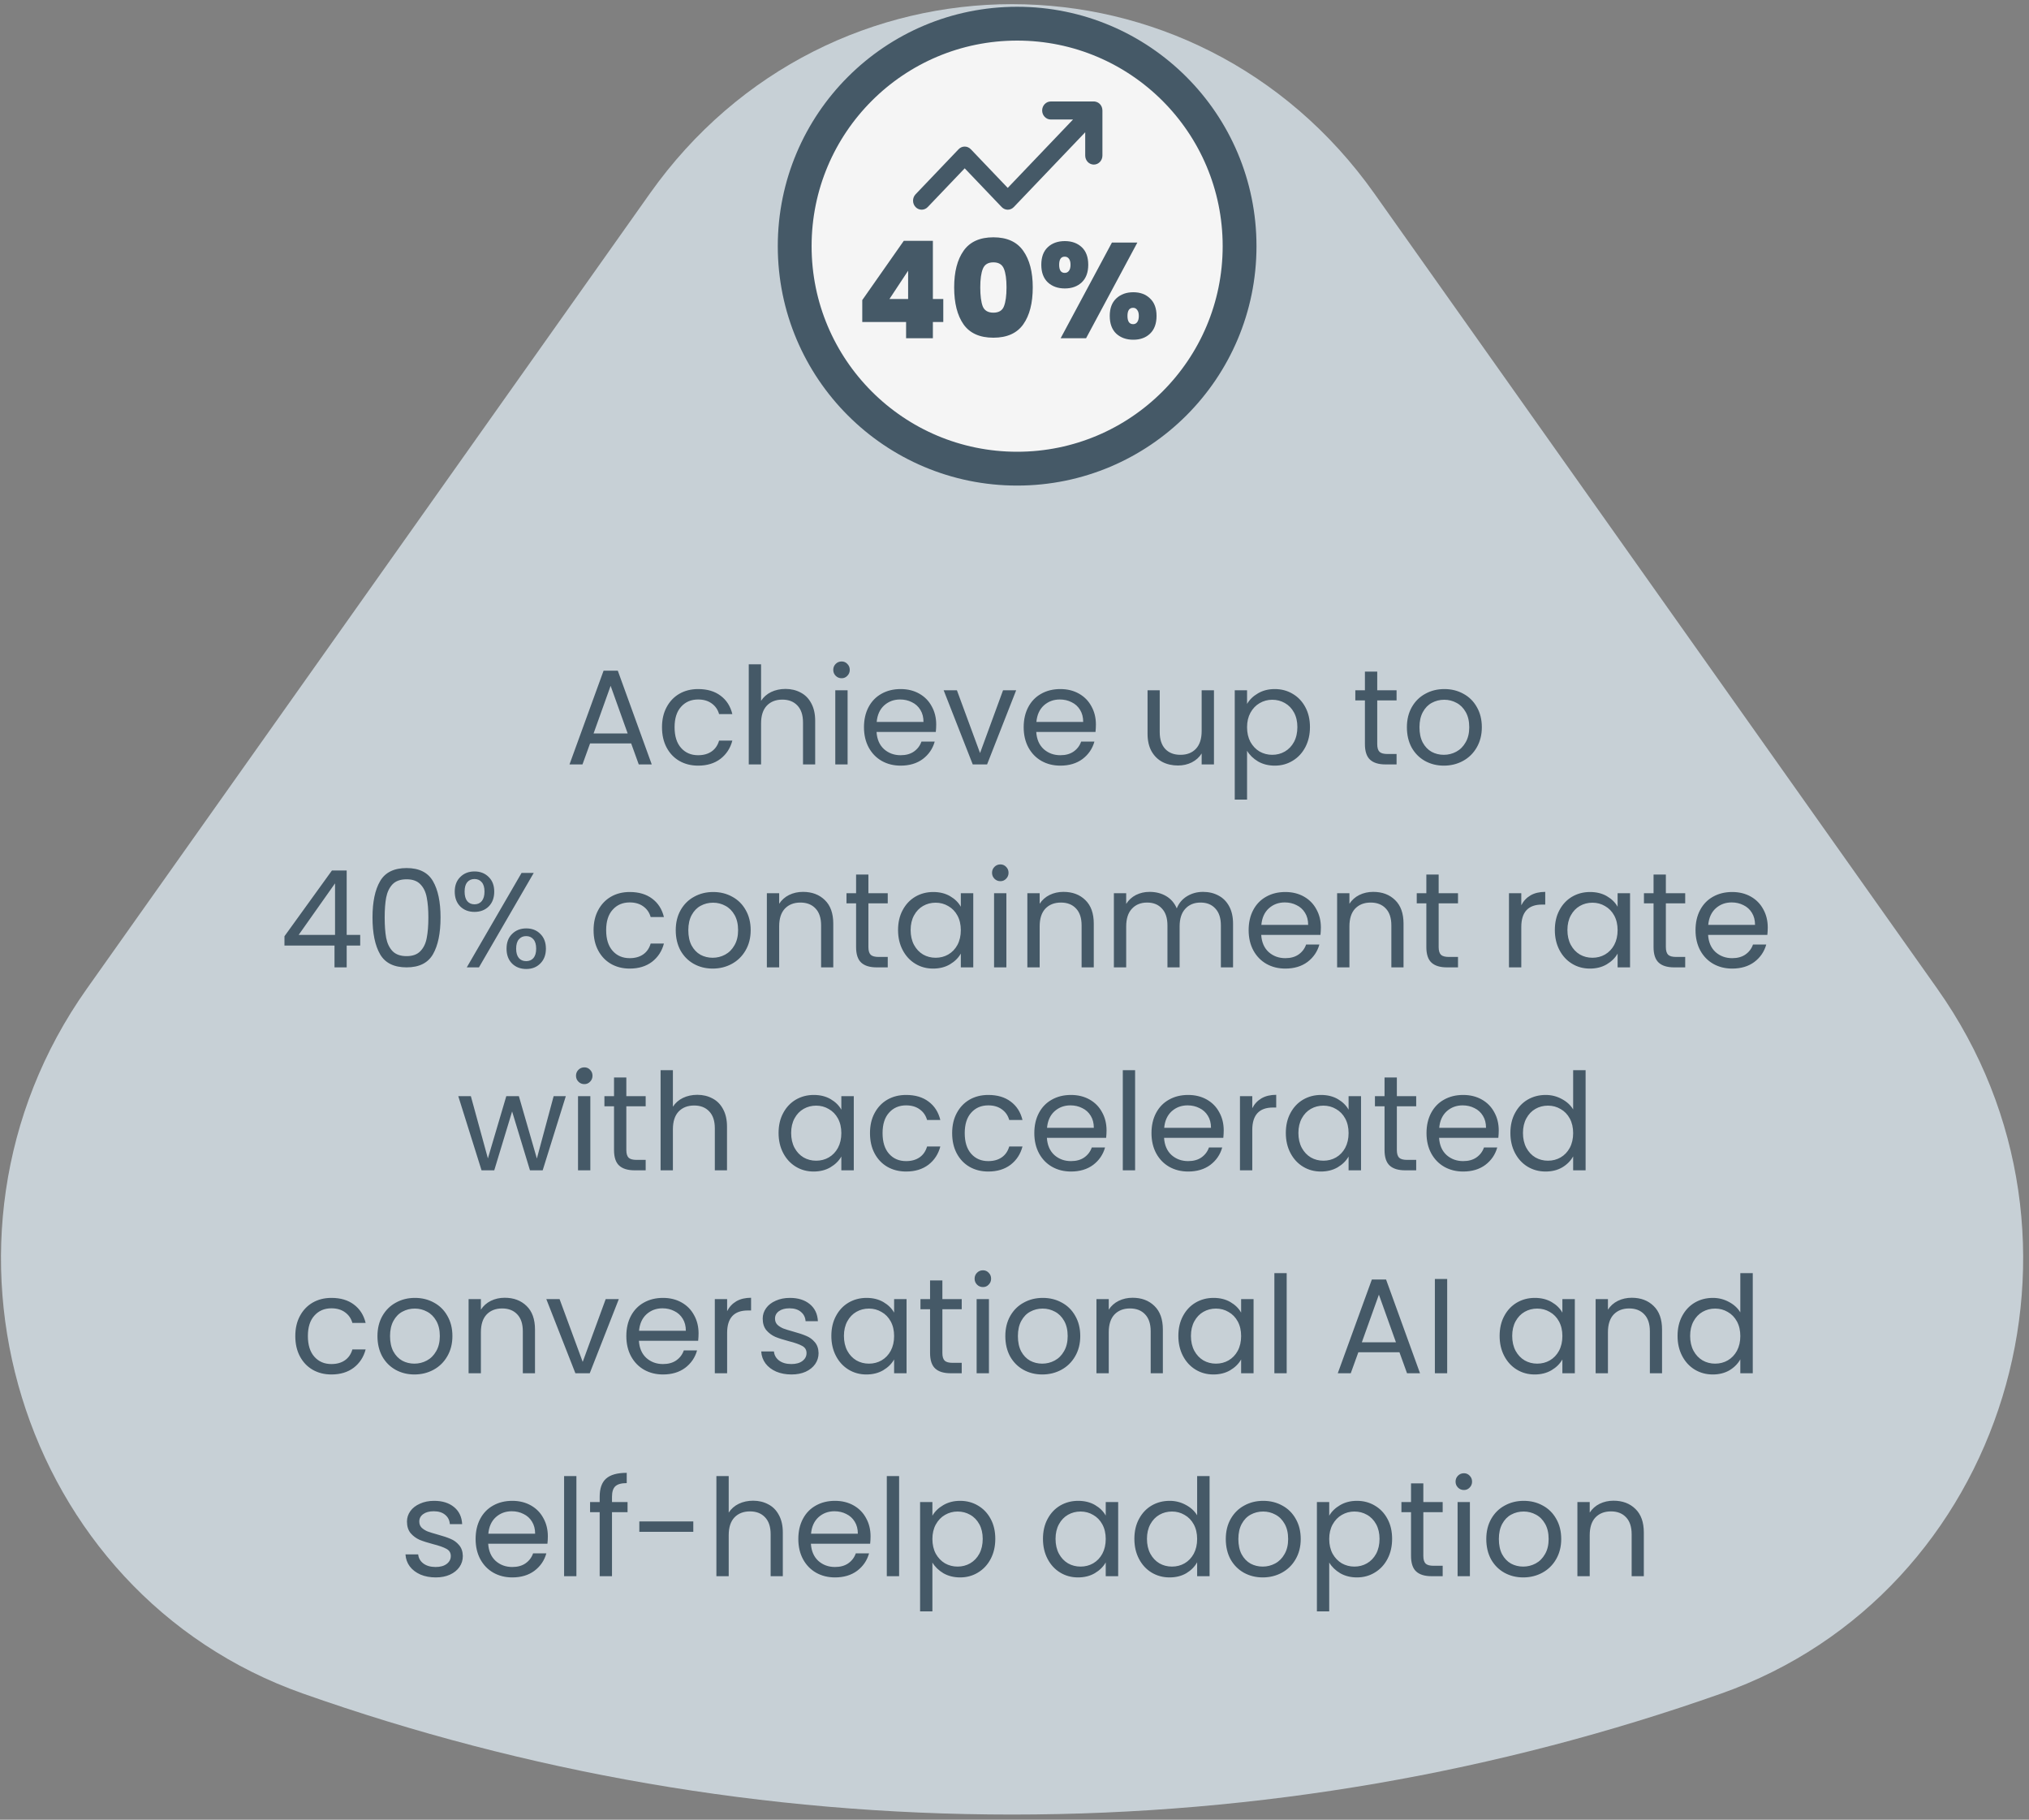<svg width="300" height="269" viewBox="0 0 300 269" fill="none" xmlns="http://www.w3.org/2000/svg">
<rect x="0" y="0" width="300" height="269" fill="#808080" stroke="none"/>
<path d="M286.456 146.183C312.603 183.112 296.553 235.512 254.489 250.35C221.619 261.945 186.341 268.235 149.638 268.235C112.934 268.235 77.668 261.945 44.799 250.35C2.729 235.512 -13.321 183.106 12.825 146.177L96.077 28.623C122.52 -8.72 176.774 -8.72 203.217 28.623L286.456 146.177V146.183Z" fill="#C7D0D6"/>
<path d="M93.324 109.9H87.244L86.124 113H84.204L89.244 99.14H91.344L96.364 113H94.444L93.324 109.9ZM92.804 108.42L90.284 101.38L87.764 108.42H92.804ZM97.881 107.5C97.881 106.367 98.108 105.38 98.561 104.54C99.014 103.687 99.641 103.027 100.441 102.56C101.254 102.093 102.181 101.86 103.221 101.86C104.567 101.86 105.674 102.187 106.541 102.84C107.421 103.493 108.001 104.4 108.281 105.56H106.321C106.134 104.893 105.767 104.367 105.221 103.98C104.687 103.593 104.021 103.4 103.221 103.4C102.181 103.4 101.341 103.76 100.701 104.48C100.061 105.187 99.741 106.193 99.741 107.5C99.741 108.82 100.061 109.84 100.701 110.56C101.341 111.28 102.181 111.64 103.221 111.64C104.021 111.64 104.687 111.453 105.221 111.08C105.754 110.707 106.121 110.173 106.321 109.48H108.281C107.987 110.6 107.401 111.5 106.521 112.18C105.641 112.847 104.541 113.18 103.221 113.18C102.181 113.18 101.254 112.947 100.441 112.48C99.641 112.013 99.014 111.353 98.561 110.5C98.108 109.647 97.881 108.647 97.881 107.5ZM116.149 101.84C116.976 101.84 117.723 102.02 118.389 102.38C119.056 102.727 119.576 103.253 119.949 103.96C120.336 104.667 120.529 105.527 120.529 106.54V113H118.729V106.8C118.729 105.707 118.456 104.873 117.909 104.3C117.363 103.713 116.616 103.42 115.669 103.42C114.709 103.42 113.943 103.72 113.369 104.32C112.809 104.92 112.529 105.793 112.529 106.94V113H110.709V98.2H112.529V103.6C112.889 103.04 113.383 102.607 114.009 102.3C114.649 101.993 115.363 101.84 116.149 101.84ZM124.442 100.26C124.096 100.26 123.802 100.14 123.562 99.9C123.322 99.66 123.202 99.367 123.202 99.02C123.202 98.673 123.322 98.38 123.562 98.14C123.802 97.9 124.096 97.78 124.442 97.78C124.776 97.78 125.056 97.9 125.282 98.14C125.522 98.38 125.642 98.673 125.642 99.02C125.642 99.367 125.522 99.66 125.282 99.9C125.056 100.14 124.776 100.26 124.442 100.26ZM125.322 102.04V113H123.502V102.04H125.322ZM138.424 107.1C138.424 107.447 138.404 107.813 138.364 108.2H129.604C129.671 109.28 130.037 110.127 130.704 110.74C131.384 111.34 132.204 111.64 133.164 111.64C133.951 111.64 134.604 111.46 135.124 111.1C135.657 110.727 136.031 110.233 136.244 109.62H138.204C137.911 110.673 137.324 111.533 136.444 112.2C135.564 112.853 134.471 113.18 133.164 113.18C132.124 113.18 131.191 112.947 130.364 112.48C129.551 112.013 128.911 111.353 128.444 110.5C127.977 109.633 127.744 108.633 127.744 107.5C127.744 106.367 127.971 105.373 128.424 104.52C128.877 103.667 129.511 103.013 130.324 102.56C131.151 102.093 132.097 101.86 133.164 101.86C134.204 101.86 135.124 102.087 135.924 102.54C136.724 102.993 137.337 103.62 137.764 104.42C138.204 105.207 138.424 106.1 138.424 107.1ZM136.544 106.72C136.544 106.027 136.391 105.433 136.084 104.94C135.777 104.433 135.357 104.053 134.824 103.8C134.304 103.533 133.724 103.4 133.084 103.4C132.164 103.4 131.377 103.693 130.724 104.28C130.084 104.867 129.717 105.68 129.624 106.72H136.544ZM144.906 111.32L148.306 102.04H150.246L145.946 113H143.826L139.526 102.04H141.486L144.906 111.32ZM162.037 107.1C162.037 107.447 162.017 107.813 161.977 108.2H153.217C153.284 109.28 153.651 110.127 154.317 110.74C154.997 111.34 155.817 111.64 156.777 111.64C157.564 111.64 158.217 111.46 158.737 111.1C159.271 110.727 159.644 110.233 159.857 109.62H161.817C161.524 110.673 160.937 111.533 160.057 112.2C159.177 112.853 158.084 113.18 156.777 113.18C155.737 113.18 154.804 112.947 153.977 112.48C153.164 112.013 152.524 111.353 152.057 110.5C151.591 109.633 151.357 108.633 151.357 107.5C151.357 106.367 151.584 105.373 152.037 104.52C152.491 103.667 153.124 103.013 153.937 102.56C154.764 102.093 155.711 101.86 156.777 101.86C157.817 101.86 158.737 102.087 159.537 102.54C160.337 102.993 160.951 103.62 161.377 104.42C161.817 105.207 162.037 106.1 162.037 107.1ZM160.157 106.72C160.157 106.027 160.004 105.433 159.697 104.94C159.391 104.433 158.971 104.053 158.437 103.8C157.917 103.533 157.337 103.4 156.697 103.4C155.777 103.4 154.991 103.693 154.337 104.28C153.697 104.867 153.331 105.68 153.237 106.72H160.157ZM179.492 102.04V113H177.672V111.38C177.325 111.94 176.838 112.38 176.212 112.7C175.598 113.007 174.918 113.16 174.172 113.16C173.318 113.16 172.552 112.987 171.872 112.64C171.192 112.28 170.652 111.747 170.252 111.04C169.865 110.333 169.672 109.473 169.672 108.46V102.04H171.472V108.22C171.472 109.3 171.745 110.133 172.292 110.72C172.838 111.293 173.585 111.58 174.532 111.58C175.505 111.58 176.272 111.28 176.832 110.68C177.392 110.08 177.672 109.207 177.672 108.06V102.04H179.492ZM184.385 104.06C184.745 103.433 185.278 102.913 185.985 102.5C186.705 102.073 187.538 101.86 188.485 101.86C189.458 101.86 190.338 102.093 191.125 102.56C191.925 103.027 192.551 103.687 193.005 104.54C193.458 105.38 193.685 106.36 193.685 107.48C193.685 108.587 193.458 109.573 193.005 110.44C192.551 111.307 191.925 111.98 191.125 112.46C190.338 112.94 189.458 113.18 188.485 113.18C187.551 113.18 186.725 112.973 186.005 112.56C185.298 112.133 184.758 111.607 184.385 110.98V118.2H182.565V102.04H184.385V104.06ZM191.825 107.48C191.825 106.653 191.658 105.933 191.325 105.32C190.991 104.707 190.538 104.24 189.965 103.92C189.405 103.6 188.785 103.44 188.105 103.44C187.438 103.44 186.818 103.607 186.245 103.94C185.685 104.26 185.231 104.733 184.885 105.36C184.551 105.973 184.385 106.687 184.385 107.5C184.385 108.327 184.551 109.053 184.885 109.68C185.231 110.293 185.685 110.767 186.245 111.1C186.818 111.42 187.438 111.58 188.105 111.58C188.785 111.58 189.405 111.42 189.965 111.1C190.538 110.767 190.991 110.293 191.325 109.68C191.658 109.053 191.825 108.32 191.825 107.48ZM203.632 103.54V110C203.632 110.533 203.746 110.913 203.972 111.14C204.199 111.353 204.592 111.46 205.152 111.46H206.492V113H204.852C203.839 113 203.079 112.767 202.572 112.3C202.066 111.833 201.812 111.067 201.812 110V103.54H200.392V102.04H201.812V99.28H203.632V102.04H206.492V103.54H203.632ZM213.478 113.18C212.451 113.18 211.518 112.947 210.678 112.48C209.851 112.013 209.198 111.353 208.718 110.5C208.251 109.633 208.018 108.633 208.018 107.5C208.018 106.38 208.258 105.393 208.738 104.54C209.231 103.673 209.898 103.013 210.738 102.56C211.578 102.093 212.518 101.86 213.558 101.86C214.598 101.86 215.538 102.093 216.378 102.56C217.218 103.013 217.878 103.667 218.358 104.52C218.851 105.373 219.098 106.367 219.098 107.5C219.098 108.633 218.844 109.633 218.338 110.5C217.844 111.353 217.171 112.013 216.318 112.48C215.464 112.947 214.518 113.18 213.478 113.18ZM213.478 111.58C214.131 111.58 214.744 111.427 215.318 111.12C215.891 110.813 216.351 110.353 216.698 109.74C217.058 109.127 217.238 108.38 217.238 107.5C217.238 106.62 217.064 105.873 216.718 105.26C216.371 104.647 215.918 104.193 215.358 103.9C214.798 103.593 214.191 103.44 213.538 103.44C212.871 103.44 212.258 103.593 211.698 103.9C211.151 104.193 210.711 104.647 210.378 105.26C210.044 105.873 209.878 106.62 209.878 107.5C209.878 108.393 210.038 109.147 210.358 109.76C210.691 110.373 211.131 110.833 211.678 111.14C212.224 111.433 212.824 111.58 213.478 111.58ZM42.059 139.78V138.4L49.079 128.68H51.259V138.2H53.259V139.78H51.259V143H49.459V139.78H42.059ZM49.539 130.58L44.159 138.2H49.539V130.58ZM55.077 135.62C55.077 133.327 55.451 131.54 56.197 130.26C56.944 128.967 58.251 128.32 60.117 128.32C61.971 128.32 63.271 128.967 64.017 130.26C64.764 131.54 65.137 133.327 65.137 135.62C65.137 137.953 64.764 139.767 64.017 141.06C63.271 142.353 61.971 143 60.117 143C58.251 143 56.944 142.353 56.197 141.06C55.451 139.767 55.077 137.953 55.077 135.62ZM63.337 135.62C63.337 134.46 63.257 133.48 63.097 132.68C62.951 131.867 62.637 131.213 62.157 130.72C61.691 130.227 61.011 129.98 60.117 129.98C59.211 129.98 58.517 130.227 58.037 130.72C57.571 131.213 57.257 131.867 57.097 132.68C56.951 133.48 56.877 134.46 56.877 135.62C56.877 136.82 56.951 137.827 57.097 138.64C57.257 139.453 57.571 140.107 58.037 140.6C58.517 141.093 59.211 141.34 60.117 141.34C61.011 141.34 61.691 141.093 62.157 140.6C62.637 140.107 62.951 139.453 63.097 138.64C63.257 137.827 63.337 136.82 63.337 135.62ZM67.236 131.8C67.236 130.893 67.509 130.173 68.056 129.64C68.603 129.093 69.302 128.82 70.156 128.82C71.009 128.82 71.709 129.093 72.256 129.64C72.802 130.173 73.076 130.893 73.076 131.8C73.076 132.72 72.802 133.453 72.256 134C71.709 134.533 71.009 134.8 70.156 134.8C69.302 134.8 68.603 134.533 68.056 134C67.509 133.453 67.236 132.72 67.236 131.8ZM78.916 129.04L70.816 143H69.016L77.116 129.04H78.916ZM70.156 129.94C69.703 129.94 69.343 130.1 69.076 130.42C68.823 130.727 68.696 131.187 68.696 131.8C68.696 132.413 68.823 132.88 69.076 133.2C69.343 133.52 69.703 133.68 70.156 133.68C70.609 133.68 70.969 133.52 71.236 133.2C71.502 132.867 71.636 132.4 71.636 131.8C71.636 131.187 71.502 130.727 71.236 130.42C70.969 130.1 70.609 129.94 70.156 129.94ZM74.896 140.24C74.896 139.32 75.169 138.593 75.716 138.06C76.263 137.513 76.963 137.24 77.816 137.24C78.669 137.24 79.362 137.513 79.896 138.06C80.442 138.593 80.716 139.32 80.716 140.24C80.716 141.147 80.442 141.873 79.896 142.42C79.362 142.967 78.669 143.24 77.816 143.24C76.963 143.24 76.263 142.973 75.716 142.44C75.169 141.893 74.896 141.16 74.896 140.24ZM77.796 138.38C77.343 138.38 76.983 138.54 76.716 138.86C76.449 139.167 76.316 139.627 76.316 140.24C76.316 140.84 76.449 141.3 76.716 141.62C76.983 141.927 77.343 142.08 77.796 142.08C78.249 142.08 78.609 141.927 78.876 141.62C79.142 141.3 79.276 140.84 79.276 140.24C79.276 139.627 79.142 139.167 78.876 138.86C78.609 138.54 78.249 138.38 77.796 138.38ZM87.764 137.5C87.764 136.367 87.99 135.38 88.444 134.54C88.897 133.687 89.524 133.027 90.324 132.56C91.137 132.093 92.064 131.86 93.104 131.86C94.45 131.86 95.557 132.187 96.424 132.84C97.304 133.493 97.884 134.4 98.164 135.56H96.204C96.017 134.893 95.65 134.367 95.104 133.98C94.57 133.593 93.904 133.4 93.104 133.4C92.064 133.4 91.224 133.76 90.584 134.48C89.944 135.187 89.624 136.193 89.624 137.5C89.624 138.82 89.944 139.84 90.584 140.56C91.224 141.28 92.064 141.64 93.104 141.64C93.904 141.64 94.57 141.453 95.104 141.08C95.637 140.707 96.004 140.173 96.204 139.48H98.164C97.87 140.6 97.284 141.5 96.404 142.18C95.524 142.847 94.424 143.18 93.104 143.18C92.064 143.18 91.137 142.947 90.324 142.48C89.524 142.013 88.897 141.353 88.444 140.5C87.99 139.647 87.764 138.647 87.764 137.5ZM105.372 143.18C104.345 143.18 103.412 142.947 102.572 142.48C101.745 142.013 101.092 141.353 100.612 140.5C100.145 139.633 99.912 138.633 99.912 137.5C99.912 136.38 100.152 135.393 100.632 134.54C101.125 133.673 101.792 133.013 102.632 132.56C103.472 132.093 104.412 131.86 105.452 131.86C106.492 131.86 107.432 132.093 108.272 132.56C109.112 133.013 109.772 133.667 110.252 134.52C110.745 135.373 110.992 136.367 110.992 137.5C110.992 138.633 110.739 139.633 110.232 140.5C109.739 141.353 109.065 142.013 108.212 142.48C107.359 142.947 106.412 143.18 105.372 143.18ZM105.372 141.58C106.025 141.58 106.639 141.427 107.212 141.12C107.785 140.813 108.245 140.353 108.592 139.74C108.952 139.127 109.132 138.38 109.132 137.5C109.132 136.62 108.959 135.873 108.612 135.26C108.265 134.647 107.812 134.193 107.252 133.9C106.692 133.593 106.085 133.44 105.432 133.44C104.765 133.44 104.152 133.593 103.592 133.9C103.045 134.193 102.605 134.647 102.272 135.26C101.939 135.873 101.772 136.62 101.772 137.5C101.772 138.393 101.932 139.147 102.252 139.76C102.585 140.373 103.025 140.833 103.572 141.14C104.119 141.433 104.719 141.58 105.372 141.58ZM118.725 131.84C120.058 131.84 121.138 132.247 121.965 133.06C122.792 133.86 123.205 135.02 123.205 136.54V143H121.405V136.8C121.405 135.707 121.132 134.873 120.585 134.3C120.038 133.713 119.292 133.42 118.345 133.42C117.385 133.42 116.618 133.72 116.045 134.32C115.485 134.92 115.205 135.793 115.205 136.94V143H113.385V132.04H115.205V133.6C115.565 133.04 116.052 132.607 116.665 132.3C117.292 131.993 117.978 131.84 118.725 131.84ZM128.398 133.54V140C128.398 140.533 128.511 140.913 128.738 141.14C128.965 141.353 129.358 141.46 129.918 141.46H131.258V143H129.618C128.605 143 127.845 142.767 127.338 142.3C126.831 141.833 126.578 141.067 126.578 140V133.54H125.158V132.04H126.578V129.28H128.398V132.04H131.258V133.54H128.398ZM132.783 137.48C132.783 136.36 133.01 135.38 133.463 134.54C133.917 133.687 134.537 133.027 135.323 132.56C136.123 132.093 137.01 131.86 137.983 131.86C138.943 131.86 139.777 132.067 140.483 132.48C141.19 132.893 141.717 133.413 142.063 134.04V132.04H143.903V143H142.063V140.96C141.703 141.6 141.163 142.133 140.443 142.56C139.737 142.973 138.91 143.18 137.963 143.18C136.99 143.18 136.11 142.94 135.323 142.46C134.537 141.98 133.917 141.307 133.463 140.44C133.01 139.573 132.783 138.587 132.783 137.48ZM142.063 137.5C142.063 136.673 141.897 135.953 141.563 135.34C141.23 134.727 140.777 134.26 140.203 133.94C139.643 133.607 139.023 133.44 138.343 133.44C137.663 133.44 137.043 133.6 136.483 133.92C135.923 134.24 135.477 134.707 135.143 135.32C134.81 135.933 134.643 136.653 134.643 137.48C134.643 138.32 134.81 139.053 135.143 139.68C135.477 140.293 135.923 140.767 136.483 141.1C137.043 141.42 137.663 141.58 138.343 141.58C139.023 141.58 139.643 141.42 140.203 141.1C140.777 140.767 141.23 140.293 141.563 139.68C141.897 139.053 142.063 138.327 142.063 137.5ZM147.919 130.26C147.572 130.26 147.279 130.14 147.039 129.9C146.799 129.66 146.679 129.367 146.679 129.02C146.679 128.673 146.799 128.38 147.039 128.14C147.279 127.9 147.572 127.78 147.919 127.78C148.252 127.78 148.532 127.9 148.759 128.14C148.999 128.38 149.119 128.673 149.119 129.02C149.119 129.367 148.999 129.66 148.759 129.9C148.532 130.14 148.252 130.26 147.919 130.26ZM148.799 132.04V143H146.979V132.04H148.799ZM157.241 131.84C158.574 131.84 159.654 132.247 160.481 133.06C161.307 133.86 161.721 135.02 161.721 136.54V143H159.921V136.8C159.921 135.707 159.647 134.873 159.101 134.3C158.554 133.713 157.807 133.42 156.861 133.42C155.901 133.42 155.134 133.72 154.561 134.32C154.001 134.92 153.721 135.793 153.721 136.94V143H151.901V132.04H153.721V133.6C154.081 133.04 154.567 132.607 155.181 132.3C155.807 131.993 156.494 131.84 157.241 131.84ZM177.874 131.84C178.727 131.84 179.487 132.02 180.154 132.38C180.82 132.727 181.347 133.253 181.734 133.96C182.12 134.667 182.314 135.527 182.314 136.54V143H180.514V136.8C180.514 135.707 180.24 134.873 179.694 134.3C179.16 133.713 178.434 133.42 177.514 133.42C176.567 133.42 175.814 133.727 175.254 134.34C174.694 134.94 174.414 135.813 174.414 136.96V143H172.614V136.8C172.614 135.707 172.34 134.873 171.794 134.3C171.26 133.713 170.534 133.42 169.614 133.42C168.667 133.42 167.914 133.727 167.354 134.34C166.794 134.94 166.514 135.813 166.514 136.96V143H164.694V132.04H166.514V133.62C166.874 133.047 167.354 132.607 167.954 132.3C168.567 131.993 169.24 131.84 169.974 131.84C170.894 131.84 171.707 132.047 172.414 132.46C173.12 132.873 173.647 133.48 173.994 134.28C174.3 133.507 174.807 132.907 175.514 132.48C176.22 132.053 177.007 131.84 177.874 131.84ZM195.299 137.1C195.299 137.447 195.279 137.813 195.239 138.2H186.479C186.546 139.28 186.912 140.127 187.579 140.74C188.259 141.34 189.079 141.64 190.039 141.64C190.826 141.64 191.479 141.46 191.999 141.1C192.532 140.727 192.906 140.233 193.119 139.62H195.079C194.786 140.673 194.199 141.533 193.319 142.2C192.439 142.853 191.346 143.18 190.039 143.18C188.999 143.18 188.066 142.947 187.239 142.48C186.426 142.013 185.786 141.353 185.319 140.5C184.852 139.633 184.619 138.633 184.619 137.5C184.619 136.367 184.846 135.373 185.299 134.52C185.752 133.667 186.386 133.013 187.199 132.56C188.026 132.093 188.972 131.86 190.039 131.86C191.079 131.86 191.999 132.087 192.799 132.54C193.599 132.993 194.212 133.62 194.639 134.42C195.079 135.207 195.299 136.1 195.299 137.1ZM193.419 136.72C193.419 136.027 193.266 135.433 192.959 134.94C192.652 134.433 192.232 134.053 191.699 133.8C191.179 133.533 190.599 133.4 189.959 133.4C189.039 133.4 188.252 133.693 187.599 134.28C186.959 134.867 186.592 135.68 186.499 136.72H193.419ZM203.041 131.84C204.375 131.84 205.455 132.247 206.281 133.06C207.108 133.86 207.521 135.02 207.521 136.54V143H205.721V136.8C205.721 135.707 205.448 134.873 204.901 134.3C204.355 133.713 203.608 133.42 202.661 133.42C201.701 133.42 200.935 133.72 200.361 134.32C199.801 134.92 199.521 135.793 199.521 136.94V143H197.701V132.04H199.521V133.6C199.881 133.04 200.368 132.607 200.981 132.3C201.608 131.993 202.295 131.84 203.041 131.84ZM212.714 133.54V140C212.714 140.533 212.828 140.913 213.054 141.14C213.281 141.353 213.674 141.46 214.234 141.46H215.574V143H213.934C212.921 143 212.161 142.767 211.654 142.3C211.148 141.833 210.894 141.067 210.894 140V133.54H209.474V132.04H210.894V129.28H212.714V132.04H215.574V133.54H212.714ZM224.932 133.82C225.252 133.193 225.705 132.707 226.292 132.36C226.892 132.013 227.618 131.84 228.472 131.84V133.72H227.992C225.952 133.72 224.932 134.827 224.932 137.04V143H223.112V132.04H224.932V133.82ZM229.893 137.48C229.893 136.36 230.119 135.38 230.573 134.54C231.026 133.687 231.646 133.027 232.433 132.56C233.233 132.093 234.119 131.86 235.093 131.86C236.053 131.86 236.886 132.067 237.593 132.48C238.299 132.893 238.826 133.413 239.173 134.04V132.04H241.013V143H239.173V140.96C238.813 141.6 238.273 142.133 237.553 142.56C236.846 142.973 236.019 143.18 235.073 143.18C234.099 143.18 233.219 142.94 232.433 142.46C231.646 141.98 231.026 141.307 230.573 140.44C230.119 139.573 229.893 138.587 229.893 137.48ZM239.173 137.5C239.173 136.673 239.006 135.953 238.673 135.34C238.339 134.727 237.886 134.26 237.313 133.94C236.753 133.607 236.133 133.44 235.453 133.44C234.773 133.44 234.153 133.6 233.593 133.92C233.033 134.24 232.586 134.707 232.253 135.32C231.919 135.933 231.753 136.653 231.753 137.48C231.753 138.32 231.919 139.053 232.253 139.68C232.586 140.293 233.033 140.767 233.593 141.1C234.153 141.42 234.773 141.58 235.453 141.58C236.133 141.58 236.753 141.42 237.313 141.1C237.886 140.767 238.339 140.293 238.673 139.68C239.006 139.053 239.173 138.327 239.173 137.5ZM246.308 133.54V140C246.308 140.533 246.422 140.913 246.648 141.14C246.875 141.353 247.268 141.46 247.828 141.46H249.168V143H247.528C246.515 143 245.755 142.767 245.248 142.3C244.742 141.833 244.488 141.067 244.488 140V133.54H243.068V132.04H244.488V129.28H246.308V132.04H249.168V133.54H246.308ZM261.373 137.1C261.373 137.447 261.353 137.813 261.313 138.2H252.553C252.62 139.28 252.987 140.127 253.653 140.74C254.333 141.34 255.153 141.64 256.113 141.64C256.9 141.64 257.553 141.46 258.073 141.1C258.607 140.727 258.98 140.233 259.193 139.62H261.153C260.86 140.673 260.273 141.533 259.393 142.2C258.513 142.853 257.42 143.18 256.113 143.18C255.073 143.18 254.14 142.947 253.313 142.48C252.5 142.013 251.86 141.353 251.393 140.5C250.927 139.633 250.693 138.633 250.693 137.5C250.693 136.367 250.92 135.373 251.373 134.52C251.827 133.667 252.46 133.013 253.273 132.56C254.1 132.093 255.047 131.86 256.113 131.86C257.153 131.86 258.073 132.087 258.873 132.54C259.673 132.993 260.287 133.62 260.713 134.42C261.153 135.207 261.373 136.1 261.373 137.1ZM259.493 136.72C259.493 136.027 259.34 135.433 259.033 134.94C258.727 134.433 258.307 134.053 257.773 133.8C257.253 133.533 256.673 133.4 256.033 133.4C255.113 133.4 254.327 133.693 253.673 134.28C253.033 134.867 252.667 135.68 252.573 136.72H259.493ZM83.659 162.04L80.239 173H78.359L75.719 164.3L73.079 173H71.199L67.759 162.04H69.619L72.139 171.24L74.859 162.04H76.719L79.379 171.26L81.859 162.04H83.659ZM86.405 160.26C86.058 160.26 85.765 160.14 85.525 159.9C85.285 159.66 85.165 159.367 85.165 159.02C85.165 158.673 85.285 158.38 85.525 158.14C85.765 157.9 86.058 157.78 86.405 157.78C86.739 157.78 87.019 157.9 87.245 158.14C87.485 158.38 87.605 158.673 87.605 159.02C87.605 159.367 87.485 159.66 87.245 159.9C87.019 160.14 86.739 160.26 86.405 160.26ZM87.285 162.04V173H85.465V162.04H87.285ZM92.607 163.54V170C92.607 170.533 92.72 170.913 92.947 171.14C93.174 171.353 93.567 171.46 94.127 171.46H95.467V173H93.827C92.814 173 92.054 172.767 91.547 172.3C91.04 171.833 90.787 171.067 90.787 170V163.54H89.367V162.04H90.787V159.28H92.607V162.04H95.467V163.54H92.607ZM103.112 161.84C103.939 161.84 104.685 162.02 105.352 162.38C106.019 162.727 106.539 163.253 106.912 163.96C107.299 164.667 107.492 165.527 107.492 166.54V173H105.692V166.8C105.692 165.707 105.419 164.873 104.872 164.3C104.325 163.713 103.579 163.42 102.632 163.42C101.672 163.42 100.905 163.72 100.332 164.32C99.772 164.92 99.492 165.793 99.492 166.94V173H97.672V158.2H99.492V163.6C99.852 163.04 100.345 162.607 100.972 162.3C101.612 161.993 102.325 161.84 103.112 161.84ZM115.117 167.48C115.117 166.36 115.344 165.38 115.797 164.54C116.25 163.687 116.87 163.027 117.657 162.56C118.457 162.093 119.344 161.86 120.317 161.86C121.277 161.86 122.11 162.067 122.817 162.48C123.524 162.893 124.05 163.413 124.397 164.04V162.04H126.237V173H124.397V170.96C124.037 171.6 123.497 172.133 122.777 172.56C122.07 172.973 121.244 173.18 120.297 173.18C119.324 173.18 118.444 172.94 117.657 172.46C116.87 171.98 116.25 171.307 115.797 170.44C115.344 169.573 115.117 168.587 115.117 167.48ZM124.397 167.5C124.397 166.673 124.23 165.953 123.897 165.34C123.564 164.727 123.11 164.26 122.537 163.94C121.977 163.607 121.357 163.44 120.677 163.44C119.997 163.44 119.377 163.6 118.817 163.92C118.257 164.24 117.81 164.707 117.477 165.32C117.144 165.933 116.977 166.653 116.977 167.48C116.977 168.32 117.144 169.053 117.477 169.68C117.81 170.293 118.257 170.767 118.817 171.1C119.377 171.42 119.997 171.58 120.677 171.58C121.357 171.58 121.977 171.42 122.537 171.1C123.11 170.767 123.564 170.293 123.897 169.68C124.23 169.053 124.397 168.327 124.397 167.5ZM128.633 167.5C128.633 166.367 128.859 165.38 129.313 164.54C129.766 163.687 130.393 163.027 131.193 162.56C132.006 162.093 132.933 161.86 133.973 161.86C135.319 161.86 136.426 162.187 137.293 162.84C138.173 163.493 138.753 164.4 139.033 165.56H137.073C136.886 164.893 136.519 164.367 135.973 163.98C135.439 163.593 134.773 163.4 133.973 163.4C132.933 163.4 132.093 163.76 131.453 164.48C130.813 165.187 130.493 166.193 130.493 167.5C130.493 168.82 130.813 169.84 131.453 170.56C132.093 171.28 132.933 171.64 133.973 171.64C134.773 171.64 135.439 171.453 135.973 171.08C136.506 170.707 136.873 170.173 137.073 169.48H139.033C138.739 170.6 138.153 171.5 137.273 172.18C136.393 172.847 135.293 173.18 133.973 173.18C132.933 173.18 132.006 172.947 131.193 172.48C130.393 172.013 129.766 171.353 129.313 170.5C128.859 169.647 128.633 168.647 128.633 167.5ZM140.781 167.5C140.781 166.367 141.008 165.38 141.461 164.54C141.915 163.687 142.541 163.027 143.341 162.56C144.155 162.093 145.081 161.86 146.121 161.86C147.468 161.86 148.575 162.187 149.441 162.84C150.321 163.493 150.901 164.4 151.181 165.56H149.221C149.035 164.893 148.668 164.367 148.121 163.98C147.588 163.593 146.921 163.4 146.121 163.4C145.081 163.4 144.241 163.76 143.601 164.48C142.961 165.187 142.641 166.193 142.641 167.5C142.641 168.82 142.961 169.84 143.601 170.56C144.241 171.28 145.081 171.64 146.121 171.64C146.921 171.64 147.588 171.453 148.121 171.08C148.655 170.707 149.021 170.173 149.221 169.48H151.181C150.888 170.6 150.301 171.5 149.421 172.18C148.541 172.847 147.441 173.18 146.121 173.18C145.081 173.18 144.155 172.947 143.341 172.48C142.541 172.013 141.915 171.353 141.461 170.5C141.008 169.647 140.781 168.647 140.781 167.5ZM163.61 167.1C163.61 167.447 163.59 167.813 163.55 168.2H154.79C154.856 169.28 155.223 170.127 155.89 170.74C156.57 171.34 157.39 171.64 158.35 171.64C159.136 171.64 159.79 171.46 160.31 171.1C160.843 170.727 161.216 170.233 161.43 169.62H163.39C163.096 170.673 162.51 171.533 161.63 172.2C160.75 172.853 159.656 173.18 158.35 173.18C157.31 173.18 156.376 172.947 155.55 172.48C154.736 172.013 154.096 171.353 153.63 170.5C153.163 169.633 152.93 168.633 152.93 167.5C152.93 166.367 153.156 165.373 153.61 164.52C154.063 163.667 154.696 163.013 155.51 162.56C156.336 162.093 157.283 161.86 158.35 161.86C159.39 161.86 160.31 162.087 161.11 162.54C161.91 162.993 162.523 163.62 162.95 164.42C163.39 165.207 163.61 166.1 163.61 167.1ZM161.73 166.72C161.73 166.027 161.576 165.433 161.27 164.94C160.963 164.433 160.543 164.053 160.01 163.8C159.49 163.533 158.91 163.4 158.27 163.4C157.35 163.4 156.563 163.693 155.91 164.28C155.27 164.867 154.903 165.68 154.81 166.72H161.73ZM167.832 158.2V173H166.012V158.2H167.832ZM180.934 167.1C180.934 167.447 180.914 167.813 180.874 168.2H172.114C172.181 169.28 172.547 170.127 173.214 170.74C173.894 171.34 174.714 171.64 175.674 171.64C176.461 171.64 177.114 171.46 177.634 171.1C178.167 170.727 178.541 170.233 178.754 169.62H180.714C180.421 170.673 179.834 171.533 178.954 172.2C178.074 172.853 176.981 173.18 175.674 173.18C174.634 173.18 173.701 172.947 172.874 172.48C172.061 172.013 171.421 171.353 170.954 170.5C170.487 169.633 170.254 168.633 170.254 167.5C170.254 166.367 170.481 165.373 170.934 164.52C171.387 163.667 172.021 163.013 172.834 162.56C173.661 162.093 174.607 161.86 175.674 161.86C176.714 161.86 177.634 162.087 178.434 162.54C179.234 162.993 179.847 163.62 180.274 164.42C180.714 165.207 180.934 166.1 180.934 167.1ZM179.054 166.72C179.054 166.027 178.901 165.433 178.594 164.94C178.287 164.433 177.867 164.053 177.334 163.8C176.814 163.533 176.234 163.4 175.594 163.4C174.674 163.4 173.887 163.693 173.234 164.28C172.594 164.867 172.227 165.68 172.134 166.72H179.054ZM185.156 163.82C185.476 163.193 185.93 162.707 186.516 162.36C187.116 162.013 187.843 161.84 188.696 161.84V163.72H188.216C186.176 163.72 185.156 164.827 185.156 167.04V173H183.336V162.04H185.156V163.82ZM190.117 167.48C190.117 166.36 190.344 165.38 190.797 164.54C191.25 163.687 191.87 163.027 192.657 162.56C193.457 162.093 194.344 161.86 195.317 161.86C196.277 161.86 197.11 162.067 197.817 162.48C198.524 162.893 199.05 163.413 199.397 164.04V162.04H201.237V173H199.397V170.96C199.037 171.6 198.497 172.133 197.777 172.56C197.07 172.973 196.244 173.18 195.297 173.18C194.324 173.18 193.444 172.94 192.657 172.46C191.87 171.98 191.25 171.307 190.797 170.44C190.344 169.573 190.117 168.587 190.117 167.48ZM199.397 167.5C199.397 166.673 199.23 165.953 198.897 165.34C198.564 164.727 198.11 164.26 197.537 163.94C196.977 163.607 196.357 163.44 195.677 163.44C194.997 163.44 194.377 163.6 193.817 163.92C193.257 164.24 192.81 164.707 192.477 165.32C192.144 165.933 191.977 166.653 191.977 167.48C191.977 168.32 192.144 169.053 192.477 169.68C192.81 170.293 193.257 170.767 193.817 171.1C194.377 171.42 194.997 171.58 195.677 171.58C196.357 171.58 196.977 171.42 197.537 171.1C198.11 170.767 198.564 170.293 198.897 169.68C199.23 169.053 199.397 168.327 199.397 167.5ZM206.533 163.54V170C206.533 170.533 206.646 170.913 206.873 171.14C207.099 171.353 207.493 171.46 208.053 171.46H209.393V173H207.753C206.739 173 205.979 172.767 205.473 172.3C204.966 171.833 204.713 171.067 204.713 170V163.54H203.293V162.04H204.713V159.28H206.533V162.04H209.393V163.54H206.533ZM221.598 167.1C221.598 167.447 221.578 167.813 221.538 168.2H212.778C212.845 169.28 213.211 170.127 213.878 170.74C214.558 171.34 215.378 171.64 216.338 171.64C217.125 171.64 217.778 171.46 218.298 171.1C218.831 170.727 219.205 170.233 219.418 169.62H221.378C221.085 170.673 220.498 171.533 219.618 172.2C218.738 172.853 217.645 173.18 216.338 173.18C215.298 173.18 214.365 172.947 213.538 172.48C212.725 172.013 212.085 171.353 211.618 170.5C211.151 169.633 210.918 168.633 210.918 167.5C210.918 166.367 211.145 165.373 211.598 164.52C212.051 163.667 212.685 163.013 213.498 162.56C214.325 162.093 215.271 161.86 216.338 161.86C217.378 161.86 218.298 162.087 219.098 162.54C219.898 162.993 220.511 163.62 220.938 164.42C221.378 165.207 221.598 166.1 221.598 167.1ZM219.718 166.72C219.718 166.027 219.565 165.433 219.258 164.94C218.951 164.433 218.531 164.053 217.998 163.8C217.478 163.533 216.898 163.4 216.258 163.4C215.338 163.4 214.551 163.693 213.898 164.28C213.258 164.867 212.891 165.68 212.798 166.72H219.718ZM223.32 167.48C223.32 166.36 223.547 165.38 224 164.54C224.454 163.687 225.074 163.027 225.86 162.56C226.66 162.093 227.554 161.86 228.54 161.86C229.394 161.86 230.187 162.06 230.92 162.46C231.654 162.847 232.214 163.36 232.6 164V158.2H234.44V173H232.6V170.94C232.24 171.593 231.707 172.133 231 172.56C230.294 172.973 229.467 173.18 228.52 173.18C227.547 173.18 226.66 172.94 225.86 172.46C225.074 171.98 224.454 171.307 224 170.44C223.547 169.573 223.32 168.587 223.32 167.48ZM232.6 167.5C232.6 166.673 232.434 165.953 232.1 165.34C231.767 164.727 231.314 164.26 230.74 163.94C230.18 163.607 229.56 163.44 228.88 163.44C228.2 163.44 227.58 163.6 227.02 163.92C226.46 164.24 226.014 164.707 225.68 165.32C225.347 165.933 225.18 166.653 225.18 167.48C225.18 168.32 225.347 169.053 225.68 169.68C226.014 170.293 226.46 170.767 227.02 171.1C227.58 171.42 228.2 171.58 228.88 171.58C229.56 171.58 230.18 171.42 230.74 171.1C231.314 170.767 231.767 170.293 232.1 169.68C232.434 169.053 232.6 168.327 232.6 167.5ZM43.662 197.5C43.662 196.367 43.889 195.38 44.342 194.54C44.795 193.687 45.422 193.027 46.222 192.56C47.035 192.093 47.962 191.86 49.002 191.86C50.349 191.86 51.455 192.187 52.322 192.84C53.202 193.493 53.782 194.4 54.062 195.56H52.102C51.915 194.893 51.549 194.367 51.002 193.98C50.469 193.593 49.802 193.4 49.002 193.4C47.962 193.4 47.122 193.76 46.482 194.48C45.842 195.187 45.522 196.193 45.522 197.5C45.522 198.82 45.842 199.84 46.482 200.56C47.122 201.28 47.962 201.64 49.002 201.64C49.802 201.64 50.469 201.453 51.002 201.08C51.535 200.707 51.902 200.173 52.102 199.48H54.062C53.769 200.6 53.182 201.5 52.302 202.18C51.422 202.847 50.322 203.18 49.002 203.18C47.962 203.18 47.035 202.947 46.222 202.48C45.422 202.013 44.795 201.353 44.342 200.5C43.889 199.647 43.662 198.647 43.662 197.5ZM61.27 203.18C60.244 203.18 59.31 202.947 58.471 202.48C57.644 202.013 56.99 201.353 56.511 200.5C56.044 199.633 55.81 198.633 55.81 197.5C55.81 196.38 56.05 195.393 56.531 194.54C57.024 193.673 57.691 193.013 58.531 192.56C59.37 192.093 60.31 191.86 61.35 191.86C62.391 191.86 63.331 192.093 64.171 192.56C65.01 193.013 65.671 193.667 66.15 194.52C66.644 195.373 66.891 196.367 66.891 197.5C66.891 198.633 66.637 199.633 66.13 200.5C65.637 201.353 64.964 202.013 64.111 202.48C63.257 202.947 62.31 203.18 61.27 203.18ZM61.27 201.58C61.924 201.58 62.537 201.427 63.111 201.12C63.684 200.813 64.144 200.353 64.49 199.74C64.85 199.127 65.031 198.38 65.031 197.5C65.031 196.62 64.857 195.873 64.51 195.26C64.164 194.647 63.711 194.193 63.151 193.9C62.59 193.593 61.984 193.44 61.331 193.44C60.664 193.44 60.05 193.593 59.49 193.9C58.944 194.193 58.504 194.647 58.17 195.26C57.837 195.873 57.67 196.62 57.67 197.5C57.67 198.393 57.831 199.147 58.151 199.76C58.484 200.373 58.924 200.833 59.471 201.14C60.017 201.433 60.617 201.58 61.27 201.58ZM74.624 191.84C75.957 191.84 77.037 192.247 77.864 193.06C78.69 193.86 79.103 195.02 79.103 196.54V203H77.303V196.8C77.303 195.707 77.03 194.873 76.484 194.3C75.937 193.713 75.19 193.42 74.243 193.42C73.284 193.42 72.517 193.72 71.944 194.32C71.383 194.92 71.103 195.793 71.103 196.94V203H69.284V192.04H71.103V193.6C71.463 193.04 71.95 192.607 72.564 192.3C73.19 191.993 73.877 191.84 74.624 191.84ZM86.156 201.32L89.556 192.04H91.496L87.197 203H85.076L80.776 192.04H82.737L86.156 201.32ZM103.287 197.1C103.287 197.447 103.267 197.813 103.227 198.2H94.467C94.534 199.28 94.901 200.127 95.567 200.74C96.247 201.34 97.067 201.64 98.027 201.64C98.814 201.64 99.467 201.46 99.987 201.1C100.521 200.727 100.894 200.233 101.107 199.62H103.067C102.774 200.673 102.187 201.533 101.307 202.2C100.427 202.853 99.334 203.18 98.027 203.18C96.987 203.18 96.054 202.947 95.227 202.48C94.414 202.013 93.774 201.353 93.307 200.5C92.841 199.633 92.607 198.633 92.607 197.5C92.607 196.367 92.834 195.373 93.287 194.52C93.741 193.667 94.374 193.013 95.187 192.56C96.014 192.093 96.961 191.86 98.027 191.86C99.067 191.86 99.987 192.087 100.787 192.54C101.587 192.993 102.201 193.62 102.627 194.42C103.067 195.207 103.287 196.1 103.287 197.1ZM101.407 196.72C101.407 196.027 101.254 195.433 100.947 194.94C100.641 194.433 100.221 194.053 99.687 193.8C99.167 193.533 98.587 193.4 97.947 193.4C97.027 193.4 96.241 193.693 95.587 194.28C94.947 194.867 94.581 195.68 94.487 196.72H101.407ZM107.51 193.82C107.83 193.193 108.283 192.707 108.87 192.36C109.47 192.013 110.196 191.84 111.05 191.84V193.72H110.57C108.53 193.72 107.51 194.827 107.51 197.04V203H105.69V192.04H107.51V193.82ZM117.031 203.18C116.191 203.18 115.437 203.04 114.771 202.76C114.104 202.467 113.577 202.067 113.191 201.56C112.804 201.04 112.591 200.447 112.551 199.78H114.431C114.484 200.327 114.737 200.773 115.191 201.12C115.657 201.467 116.264 201.64 117.011 201.64C117.704 201.64 118.251 201.487 118.651 201.18C119.051 200.873 119.251 200.487 119.251 200.02C119.251 199.54 119.037 199.187 118.611 198.96C118.184 198.72 117.524 198.487 116.631 198.26C115.817 198.047 115.151 197.833 114.631 197.62C114.124 197.393 113.684 197.067 113.311 196.64C112.951 196.2 112.771 195.627 112.771 194.92C112.771 194.36 112.937 193.847 113.271 193.38C113.604 192.913 114.077 192.547 114.691 192.28C115.304 192 116.004 191.86 116.791 191.86C118.004 191.86 118.984 192.167 119.731 192.78C120.477 193.393 120.877 194.233 120.931 195.3H119.111C119.071 194.727 118.837 194.267 118.411 193.92C117.997 193.573 117.437 193.4 116.731 193.4C116.077 193.4 115.557 193.54 115.171 193.82C114.784 194.1 114.591 194.467 114.591 194.92C114.591 195.28 114.704 195.58 114.931 195.82C115.171 196.047 115.464 196.233 115.811 196.38C116.171 196.513 116.664 196.667 117.291 196.84C118.077 197.053 118.717 197.267 119.211 197.48C119.704 197.68 120.124 197.987 120.471 198.4C120.831 198.813 121.017 199.353 121.031 200.02C121.031 200.62 120.864 201.16 120.531 201.64C120.197 202.12 119.724 202.5 119.111 202.78C118.511 203.047 117.817 203.18 117.031 203.18ZM122.92 197.48C122.92 196.36 123.147 195.38 123.6 194.54C124.053 193.687 124.673 193.027 125.46 192.56C126.26 192.093 127.147 191.86 128.12 191.86C129.08 191.86 129.913 192.067 130.62 192.48C131.327 192.893 131.853 193.413 132.2 194.04V192.04H134.04V203H132.2V200.96C131.84 201.6 131.3 202.133 130.58 202.56C129.873 202.973 129.047 203.18 128.1 203.18C127.127 203.18 126.247 202.94 125.46 202.46C124.673 201.98 124.053 201.307 123.6 200.44C123.147 199.573 122.92 198.587 122.92 197.48ZM132.2 197.5C132.2 196.673 132.033 195.953 131.7 195.34C131.367 194.727 130.913 194.26 130.34 193.94C129.78 193.607 129.16 193.44 128.48 193.44C127.8 193.44 127.18 193.6 126.62 193.92C126.06 194.24 125.613 194.707 125.28 195.32C124.947 195.933 124.78 196.653 124.78 197.48C124.78 198.32 124.947 199.053 125.28 199.68C125.613 200.293 126.06 200.767 126.62 201.1C127.18 201.42 127.8 201.58 128.48 201.58C129.16 201.58 129.78 201.42 130.34 201.1C130.913 200.767 131.367 200.293 131.7 199.68C132.033 199.053 132.2 198.327 132.2 197.5ZM139.336 193.54V200C139.336 200.533 139.449 200.913 139.676 201.14C139.902 201.353 140.296 201.46 140.856 201.46H142.196V203H140.556C139.542 203 138.782 202.767 138.276 202.3C137.769 201.833 137.516 201.067 137.516 200V193.54H136.096V192.04H137.516V189.28H139.336V192.04H142.196V193.54H139.336ZM145.341 190.26C144.994 190.26 144.701 190.14 144.461 189.9C144.221 189.66 144.101 189.367 144.101 189.02C144.101 188.673 144.221 188.38 144.461 188.14C144.701 187.9 144.994 187.78 145.341 187.78C145.674 187.78 145.954 187.9 146.181 188.14C146.421 188.38 146.541 188.673 146.541 189.02C146.541 189.367 146.421 189.66 146.181 189.9C145.954 190.14 145.674 190.26 145.341 190.26ZM146.221 192.04V203H144.401V192.04H146.221ZM154.103 203.18C153.076 203.18 152.143 202.947 151.303 202.48C150.476 202.013 149.823 201.353 149.343 200.5C148.876 199.633 148.643 198.633 148.643 197.5C148.643 196.38 148.883 195.393 149.363 194.54C149.856 193.673 150.523 193.013 151.363 192.56C152.203 192.093 153.143 191.86 154.183 191.86C155.223 191.86 156.163 192.093 157.003 192.56C157.843 193.013 158.503 193.667 158.983 194.52C159.476 195.373 159.723 196.367 159.723 197.5C159.723 198.633 159.469 199.633 158.963 200.5C158.469 201.353 157.796 202.013 156.943 202.48C156.089 202.947 155.143 203.18 154.103 203.18ZM154.103 201.58C154.756 201.58 155.369 201.427 155.943 201.12C156.516 200.813 156.976 200.353 157.323 199.74C157.683 199.127 157.863 198.38 157.863 197.5C157.863 196.62 157.689 195.873 157.343 195.26C156.996 194.647 156.543 194.193 155.983 193.9C155.423 193.593 154.816 193.44 154.163 193.44C153.496 193.44 152.883 193.593 152.323 193.9C151.776 194.193 151.336 194.647 151.003 195.26C150.669 195.873 150.503 196.62 150.503 197.5C150.503 198.393 150.663 199.147 150.983 199.76C151.316 200.373 151.756 200.833 152.303 201.14C152.849 201.433 153.449 201.58 154.103 201.58ZM167.456 191.84C168.789 191.84 169.869 192.247 170.696 193.06C171.522 193.86 171.936 195.02 171.936 196.54V203H170.136V196.8C170.136 195.707 169.862 194.873 169.316 194.3C168.769 193.713 168.022 193.42 167.076 193.42C166.116 193.42 165.349 193.72 164.776 194.32C164.216 194.92 163.936 195.793 163.936 196.94V203H162.116V192.04H163.936V193.6C164.296 193.04 164.782 192.607 165.396 192.3C166.022 191.993 166.709 191.84 167.456 191.84ZM174.228 197.48C174.228 196.36 174.455 195.38 174.908 194.54C175.362 193.687 175.982 193.027 176.768 192.56C177.568 192.093 178.455 191.86 179.428 191.86C180.388 191.86 181.222 192.067 181.928 192.48C182.635 192.893 183.162 193.413 183.508 194.04V192.04H185.348V203H183.508V200.96C183.148 201.6 182.608 202.133 181.888 202.56C181.182 202.973 180.355 203.18 179.408 203.18C178.435 203.18 177.555 202.94 176.768 202.46C175.982 201.98 175.362 201.307 174.908 200.44C174.455 199.573 174.228 198.587 174.228 197.48ZM183.508 197.5C183.508 196.673 183.342 195.953 183.008 195.34C182.675 194.727 182.222 194.26 181.648 193.94C181.088 193.607 180.468 193.44 179.788 193.44C179.108 193.44 178.488 193.6 177.928 193.92C177.368 194.24 176.922 194.707 176.588 195.32C176.255 195.933 176.088 196.653 176.088 197.48C176.088 198.32 176.255 199.053 176.588 199.68C176.922 200.293 177.368 200.767 177.928 201.1C178.488 201.42 179.108 201.58 179.788 201.58C180.468 201.58 181.088 201.42 181.648 201.1C182.222 200.767 182.675 200.293 183.008 199.68C183.342 199.053 183.508 198.327 183.508 197.5ZM190.244 188.2V203H188.424V188.2H190.244ZM206.918 199.9H200.838L199.718 203H197.798L202.838 189.14H204.938L209.958 203H208.038L206.918 199.9ZM206.398 198.42L203.878 191.38L201.358 198.42H206.398ZM213.975 189.06V203H212.155V189.06H213.975ZM221.728 197.48C221.728 196.36 221.955 195.38 222.408 194.54C222.862 193.687 223.482 193.027 224.268 192.56C225.068 192.093 225.955 191.86 226.928 191.86C227.888 191.86 228.722 192.067 229.428 192.48C230.135 192.893 230.662 193.413 231.008 194.04V192.04H232.848V203H231.008V200.96C230.648 201.6 230.108 202.133 229.388 202.56C228.682 202.973 227.855 203.18 226.908 203.18C225.935 203.18 225.055 202.94 224.268 202.46C223.482 201.98 222.862 201.307 222.408 200.44C221.955 199.573 221.728 198.587 221.728 197.48ZM231.008 197.5C231.008 196.673 230.842 195.953 230.508 195.34C230.175 194.727 229.722 194.26 229.148 193.94C228.588 193.607 227.968 193.44 227.288 193.44C226.608 193.44 225.988 193.6 225.428 193.92C224.868 194.24 224.422 194.707 224.088 195.32C223.755 195.933 223.588 196.653 223.588 197.48C223.588 198.32 223.755 199.053 224.088 199.68C224.422 200.293 224.868 200.767 225.428 201.1C225.988 201.42 226.608 201.58 227.288 201.58C227.968 201.58 228.588 201.42 229.148 201.1C229.722 200.767 230.175 200.293 230.508 199.68C230.842 199.053 231.008 198.327 231.008 197.5ZM241.264 191.84C242.597 191.84 243.677 192.247 244.504 193.06C245.331 193.86 245.744 195.02 245.744 196.54V203H243.944V196.8C243.944 195.707 243.671 194.873 243.124 194.3C242.577 193.713 241.831 193.42 240.884 193.42C239.924 193.42 239.157 193.72 238.584 194.32C238.024 194.92 237.744 195.793 237.744 196.94V203H235.924V192.04H237.744V193.6C238.104 193.04 238.591 192.607 239.204 192.3C239.831 191.993 240.517 191.84 241.264 191.84ZM248.037 197.48C248.037 196.36 248.264 195.38 248.717 194.54C249.17 193.687 249.79 193.027 250.577 192.56C251.377 192.093 252.27 191.86 253.257 191.86C254.11 191.86 254.904 192.06 255.637 192.46C256.37 192.847 256.93 193.36 257.317 194V188.2H259.157V203H257.317V200.94C256.957 201.593 256.424 202.133 255.717 202.56C255.01 202.973 254.184 203.18 253.237 203.18C252.264 203.18 251.377 202.94 250.577 202.46C249.79 201.98 249.17 201.307 248.717 200.44C248.264 199.573 248.037 198.587 248.037 197.48ZM257.317 197.5C257.317 196.673 257.15 195.953 256.817 195.34C256.484 194.727 256.03 194.26 255.457 193.94C254.897 193.607 254.277 193.44 253.597 193.44C252.917 193.44 252.297 193.6 251.737 193.92C251.177 194.24 250.73 194.707 250.397 195.32C250.064 195.933 249.897 196.653 249.897 197.48C249.897 198.32 250.064 199.053 250.397 199.68C250.73 200.293 251.177 200.767 251.737 201.1C252.297 201.42 252.917 201.58 253.597 201.58C254.277 201.58 254.897 201.42 255.457 201.1C256.03 200.767 256.484 200.293 256.817 199.68C257.15 199.053 257.317 198.327 257.317 197.5ZM64.433 233.18C63.593 233.18 62.84 233.04 62.173 232.76C61.506 232.467 60.98 232.067 60.593 231.56C60.206 231.04 59.993 230.447 59.953 229.78H61.833C61.886 230.327 62.14 230.773 62.593 231.12C63.06 231.467 63.666 231.64 64.413 231.64C65.106 231.64 65.653 231.487 66.053 231.18C66.453 230.873 66.653 230.487 66.653 230.02C66.653 229.54 66.44 229.187 66.013 228.96C65.586 228.72 64.926 228.487 64.033 228.26C63.22 228.047 62.553 227.833 62.033 227.62C61.526 227.393 61.086 227.067 60.713 226.64C60.353 226.2 60.173 225.627 60.173 224.92C60.173 224.36 60.34 223.847 60.673 223.38C61.006 222.913 61.48 222.547 62.093 222.28C62.706 222 63.406 221.86 64.193 221.86C65.406 221.86 66.386 222.167 67.133 222.78C67.88 223.393 68.28 224.233 68.333 225.3H66.513C66.473 224.727 66.24 224.267 65.813 223.92C65.4 223.573 64.84 223.4 64.133 223.4C63.48 223.4 62.96 223.54 62.573 223.82C62.186 224.1 61.993 224.467 61.993 224.92C61.993 225.28 62.106 225.58 62.333 225.82C62.573 226.047 62.866 226.233 63.213 226.38C63.573 226.513 64.066 226.667 64.693 226.84C65.48 227.053 66.12 227.267 66.613 227.48C67.106 227.68 67.526 227.987 67.873 228.4C68.233 228.813 68.42 229.353 68.433 230.02C68.433 230.62 68.266 231.16 67.933 231.64C67.6 232.12 67.126 232.5 66.513 232.78C65.913 233.047 65.22 233.18 64.433 233.18ZM81.002 227.1C81.002 227.447 80.982 227.813 80.942 228.2H72.182C72.249 229.28 72.616 230.127 73.282 230.74C73.962 231.34 74.782 231.64 75.742 231.64C76.529 231.64 77.182 231.46 77.702 231.1C78.236 230.727 78.609 230.233 78.822 229.62H80.782C80.489 230.673 79.902 231.533 79.022 232.2C78.142 232.853 77.049 233.18 75.742 233.18C74.702 233.18 73.769 232.947 72.942 232.48C72.129 232.013 71.489 231.353 71.022 230.5C70.556 229.633 70.322 228.633 70.322 227.5C70.322 226.367 70.549 225.373 71.002 224.52C71.456 223.667 72.089 223.013 72.902 222.56C73.729 222.093 74.676 221.86 75.742 221.86C76.782 221.86 77.702 222.087 78.502 222.54C79.302 222.993 79.916 223.62 80.342 224.42C80.782 225.207 81.002 226.1 81.002 227.1ZM79.122 226.72C79.122 226.027 78.969 225.433 78.662 224.94C78.356 224.433 77.936 224.053 77.402 223.8C76.882 223.533 76.302 223.4 75.662 223.4C74.742 223.4 73.956 223.693 73.302 224.28C72.662 224.867 72.296 225.68 72.202 226.72H79.122ZM85.225 218.2V233H83.405V218.2H85.225ZM92.787 223.54H90.487V233H88.666V223.54H87.246V222.04H88.666V221.26C88.666 220.033 88.98 219.14 89.606 218.58C90.246 218.007 91.266 217.72 92.666 217.72V219.24C91.867 219.24 91.3 219.4 90.966 219.72C90.647 220.027 90.487 220.54 90.487 221.26V222.04H92.787V223.54ZM102.508 224.9V226.44H94.528V224.9H102.508ZM111.364 221.84C112.191 221.84 112.937 222.02 113.604 222.38C114.271 222.727 114.791 223.253 115.164 223.96C115.551 224.667 115.744 225.527 115.744 226.54V233H113.944V226.8C113.944 225.707 113.671 224.873 113.124 224.3C112.577 223.713 111.831 223.42 110.884 223.42C109.924 223.42 109.157 223.72 108.584 224.32C108.024 224.92 107.744 225.793 107.744 226.94V233H105.924V218.2H107.744V223.6C108.104 223.04 108.597 222.607 109.224 222.3C109.864 221.993 110.577 221.84 111.364 221.84ZM128.717 227.1C128.717 227.447 128.697 227.813 128.657 228.2H119.897C119.964 229.28 120.33 230.127 120.997 230.74C121.677 231.34 122.497 231.64 123.457 231.64C124.244 231.64 124.897 231.46 125.417 231.1C125.95 230.727 126.324 230.233 126.537 229.62H128.497C128.204 230.673 127.617 231.533 126.737 232.2C125.857 232.853 124.764 233.18 123.457 233.18C122.417 233.18 121.484 232.947 120.657 232.48C119.844 232.013 119.204 231.353 118.737 230.5C118.27 229.633 118.037 228.633 118.037 227.5C118.037 226.367 118.264 225.373 118.717 224.52C119.17 223.667 119.804 223.013 120.617 222.56C121.444 222.093 122.39 221.86 123.457 221.86C124.497 221.86 125.417 222.087 126.217 222.54C127.017 222.993 127.63 223.62 128.057 224.42C128.497 225.207 128.717 226.1 128.717 227.1ZM126.837 226.72C126.837 226.027 126.684 225.433 126.377 224.94C126.07 224.433 125.65 224.053 125.117 223.8C124.597 223.533 124.017 223.4 123.377 223.4C122.457 223.4 121.67 223.693 121.017 224.28C120.377 224.867 120.01 225.68 119.917 226.72H126.837ZM132.939 218.2V233H131.119V218.2H132.939ZM137.861 224.06C138.221 223.433 138.755 222.913 139.461 222.5C140.181 222.073 141.015 221.86 141.961 221.86C142.935 221.86 143.815 222.093 144.601 222.56C145.401 223.027 146.028 223.687 146.481 224.54C146.935 225.38 147.161 226.36 147.161 227.48C147.161 228.587 146.935 229.573 146.481 230.44C146.028 231.307 145.401 231.98 144.601 232.46C143.815 232.94 142.935 233.18 141.961 233.18C141.028 233.18 140.201 232.973 139.481 232.56C138.775 232.133 138.235 231.607 137.861 230.98V238.2H136.041V222.04H137.861V224.06ZM145.301 227.48C145.301 226.653 145.135 225.933 144.801 225.32C144.468 224.707 144.015 224.24 143.441 223.92C142.881 223.6 142.261 223.44 141.581 223.44C140.915 223.44 140.295 223.607 139.721 223.94C139.161 224.26 138.708 224.733 138.361 225.36C138.028 225.973 137.861 226.687 137.861 227.5C137.861 228.327 138.028 229.053 138.361 229.68C138.708 230.293 139.161 230.767 139.721 231.1C140.295 231.42 140.915 231.58 141.581 231.58C142.261 231.58 142.881 231.42 143.441 231.1C144.015 230.767 144.468 230.293 144.801 229.68C145.135 229.053 145.301 228.32 145.301 227.48ZM154.209 227.48C154.209 226.36 154.436 225.38 154.889 224.54C155.342 223.687 155.962 223.027 156.749 222.56C157.549 222.093 158.436 221.86 159.409 221.86C160.369 221.86 161.202 222.067 161.909 222.48C162.616 222.893 163.142 223.413 163.489 224.04V222.04H165.329V233H163.489V230.96C163.129 231.6 162.589 232.133 161.869 232.56C161.162 232.973 160.336 233.18 159.389 233.18C158.416 233.18 157.536 232.94 156.749 232.46C155.962 231.98 155.342 231.307 154.889 230.44C154.436 229.573 154.209 228.587 154.209 227.48ZM163.489 227.5C163.489 226.673 163.322 225.953 162.989 225.34C162.656 224.727 162.202 224.26 161.629 223.94C161.069 223.607 160.449 223.44 159.769 223.44C159.089 223.44 158.469 223.6 157.909 223.92C157.349 224.24 156.902 224.707 156.569 225.32C156.236 225.933 156.069 226.653 156.069 227.48C156.069 228.32 156.236 229.053 156.569 229.68C156.902 230.293 157.349 230.767 157.909 231.1C158.469 231.42 159.089 231.58 159.769 231.58C160.449 231.58 161.069 231.42 161.629 231.1C162.202 230.767 162.656 230.293 162.989 229.68C163.322 229.053 163.489 228.327 163.489 227.5ZM167.725 227.48C167.725 226.36 167.951 225.38 168.405 224.54C168.858 223.687 169.478 223.027 170.265 222.56C171.065 222.093 171.958 221.86 172.945 221.86C173.798 221.86 174.591 222.06 175.325 222.46C176.058 222.847 176.618 223.36 177.005 224V218.2H178.845V233H177.005V230.94C176.645 231.593 176.111 232.133 175.405 232.56C174.698 232.973 173.871 233.18 172.925 233.18C171.951 233.18 171.065 232.94 170.265 232.46C169.478 231.98 168.858 231.307 168.405 230.44C167.951 229.573 167.725 228.587 167.725 227.48ZM177.005 227.5C177.005 226.673 176.838 225.953 176.505 225.34C176.171 224.727 175.718 224.26 175.145 223.94C174.585 223.607 173.965 223.44 173.285 223.44C172.605 223.44 171.985 223.6 171.425 223.92C170.865 224.24 170.418 224.707 170.085 225.32C169.751 225.933 169.585 226.653 169.585 227.48C169.585 228.32 169.751 229.053 170.085 229.68C170.418 230.293 170.865 230.767 171.425 231.1C171.985 231.42 172.605 231.58 173.285 231.58C173.965 231.58 174.585 231.42 175.145 231.1C175.718 230.767 176.171 230.293 176.505 229.68C176.838 229.053 177.005 228.327 177.005 227.5ZM186.7 233.18C185.674 233.18 184.74 232.947 183.9 232.48C183.074 232.013 182.42 231.353 181.94 230.5C181.474 229.633 181.24 228.633 181.24 227.5C181.24 226.38 181.48 225.393 181.96 224.54C182.454 223.673 183.12 223.013 183.96 222.56C184.8 222.093 185.74 221.86 186.78 221.86C187.82 221.86 188.76 222.093 189.6 222.56C190.44 223.013 191.1 223.667 191.58 224.52C192.074 225.373 192.32 226.367 192.32 227.5C192.32 228.633 192.067 229.633 191.56 230.5C191.067 231.353 190.394 232.013 189.54 232.48C188.687 232.947 187.74 233.18 186.7 233.18ZM186.7 231.58C187.354 231.58 187.967 231.427 188.54 231.12C189.114 230.813 189.574 230.353 189.92 229.74C190.28 229.127 190.46 228.38 190.46 227.5C190.46 226.62 190.287 225.873 189.94 225.26C189.594 224.647 189.14 224.193 188.58 223.9C188.02 223.593 187.414 223.44 186.76 223.44C186.094 223.44 185.48 223.593 184.92 223.9C184.374 224.193 183.934 224.647 183.6 225.26C183.267 225.873 183.1 226.62 183.1 227.5C183.1 228.393 183.26 229.147 183.58 229.76C183.914 230.373 184.354 230.833 184.9 231.14C185.447 231.433 186.047 231.58 186.7 231.58ZM196.533 224.06C196.893 223.433 197.427 222.913 198.133 222.5C198.853 222.073 199.687 221.86 200.633 221.86C201.607 221.86 202.487 222.093 203.273 222.56C204.073 223.027 204.7 223.687 205.153 224.54C205.607 225.38 205.833 226.36 205.833 227.48C205.833 228.587 205.607 229.573 205.153 230.44C204.7 231.307 204.073 231.98 203.273 232.46C202.487 232.94 201.607 233.18 200.633 233.18C199.7 233.18 198.873 232.973 198.153 232.56C197.447 232.133 196.907 231.607 196.533 230.98V238.2H194.713V222.04H196.533V224.06ZM203.973 227.48C203.973 226.653 203.807 225.933 203.473 225.32C203.14 224.707 202.687 224.24 202.113 223.92C201.553 223.6 200.933 223.44 200.253 223.44C199.587 223.44 198.967 223.607 198.393 223.94C197.833 224.26 197.38 224.733 197.033 225.36C196.7 225.973 196.533 226.687 196.533 227.5C196.533 228.327 196.7 229.053 197.033 229.68C197.38 230.293 197.833 230.767 198.393 231.1C198.967 231.42 199.587 231.58 200.253 231.58C200.933 231.58 201.553 231.42 202.113 231.1C202.687 230.767 203.14 230.293 203.473 229.68C203.807 229.053 203.973 228.32 203.973 227.48ZM210.449 223.54V230C210.449 230.533 210.562 230.913 210.789 231.14C211.015 231.353 211.409 231.46 211.969 231.46H213.309V233H211.669C210.655 233 209.895 232.767 209.389 232.3C208.882 231.833 208.629 231.067 208.629 230V223.54H207.209V222.04H208.629V219.28H210.449V222.04H213.309V223.54H210.449ZM216.454 220.26C216.107 220.26 215.814 220.14 215.574 219.9C215.334 219.66 215.214 219.367 215.214 219.02C215.214 218.673 215.334 218.38 215.574 218.14C215.814 217.9 216.107 217.78 216.454 217.78C216.787 217.78 217.067 217.9 217.294 218.14C217.534 218.38 217.654 218.673 217.654 219.02C217.654 219.367 217.534 219.66 217.294 219.9C217.067 220.14 216.787 220.26 216.454 220.26ZM217.334 222.04V233H215.514V222.04H217.334ZM225.216 233.18C224.189 233.18 223.256 232.947 222.416 232.48C221.589 232.013 220.936 231.353 220.456 230.5C219.989 229.633 219.756 228.633 219.756 227.5C219.756 226.38 219.996 225.393 220.476 224.54C220.969 223.673 221.636 223.013 222.476 222.56C223.316 222.093 224.256 221.86 225.296 221.86C226.336 221.86 227.276 222.093 228.116 222.56C228.956 223.013 229.616 223.667 230.096 224.52C230.589 225.373 230.836 226.367 230.836 227.5C230.836 228.633 230.582 229.633 230.076 230.5C229.582 231.353 228.909 232.013 228.056 232.48C227.202 232.947 226.256 233.18 225.216 233.18ZM225.216 231.58C225.869 231.58 226.482 231.427 227.056 231.12C227.629 230.813 228.089 230.353 228.436 229.74C228.796 229.127 228.976 228.38 228.976 227.5C228.976 226.62 228.802 225.873 228.456 225.26C228.109 224.647 227.656 224.193 227.096 223.9C226.536 223.593 225.929 223.44 225.276 223.44C224.609 223.44 223.996 223.593 223.436 223.9C222.889 224.193 222.449 224.647 222.116 225.26C221.782 225.873 221.616 226.62 221.616 227.5C221.616 228.393 221.776 229.147 222.096 229.76C222.429 230.373 222.869 230.833 223.416 231.14C223.962 231.433 224.562 231.58 225.216 231.58ZM238.569 221.84C239.902 221.84 240.982 222.247 241.809 223.06C242.635 223.86 243.049 225.02 243.049 226.54V233H241.249V226.8C241.249 225.707 240.975 224.873 240.429 224.3C239.882 223.713 239.135 223.42 238.189 223.42C237.229 223.42 236.462 223.72 235.889 224.32C235.329 224.92 235.049 225.793 235.049 226.94V233H233.229V222.04H235.049V223.6C235.409 223.04 235.895 222.607 236.509 222.3C237.135 221.993 237.822 221.84 238.569 221.84Z" fill="#455967"/>
<circle cx="150.39" cy="36.39" r="32.89" fill="#F5F5F5" stroke="#455967" stroke-width="5"/>
<path d="M127.491 47.6V44.36L133.631 35.6H137.931V44.2H139.471V47.6H137.931V50H133.971V47.6H127.491ZM134.271 40.02L131.511 44.2H134.271V40.02ZM141.079 42.48C141.079 40.187 141.545 38.38 142.479 37.06C143.412 35.74 144.879 35.08 146.879 35.08C148.879 35.08 150.345 35.74 151.279 37.06C152.225 38.38 152.699 40.187 152.699 42.48C152.699 44.8 152.232 46.62 151.299 47.94C150.365 49.26 148.892 49.92 146.879 49.92C144.865 49.92 143.392 49.26 142.459 47.94C141.539 46.62 141.079 44.8 141.079 42.48ZM148.819 42.48C148.819 41.28 148.692 40.367 148.439 39.74C148.185 39.1 147.665 38.78 146.879 38.78C146.092 38.78 145.572 39.1 145.319 39.74C145.065 40.367 144.939 41.28 144.939 42.48C144.939 43.707 145.059 44.64 145.299 45.28C145.552 45.907 146.079 46.22 146.879 46.22C147.679 46.22 148.199 45.907 148.439 45.28C148.692 44.64 148.819 43.707 148.819 42.48ZM153.963 39.14C153.963 38.007 154.283 37.14 154.923 36.54C155.563 35.94 156.403 35.64 157.443 35.64C158.47 35.64 159.303 35.94 159.943 36.54C160.583 37.14 160.903 38.007 160.903 39.14C160.903 40.26 160.583 41.127 159.943 41.74C159.303 42.34 158.47 42.64 157.443 42.64C156.417 42.64 155.577 42.34 154.923 41.74C154.283 41.127 153.963 40.26 153.963 39.14ZM168.163 35.86L160.583 50H156.823L164.403 35.86H168.163ZM157.423 37.94C156.877 37.94 156.603 38.34 156.603 39.14C156.603 39.94 156.877 40.34 157.423 40.34C157.69 40.34 157.897 40.24 158.043 40.04C158.203 39.84 158.283 39.54 158.283 39.14C158.283 38.74 158.203 38.44 158.043 38.24C157.897 38.04 157.69 37.94 157.423 37.94ZM164.083 46.7C164.083 45.58 164.403 44.72 165.043 44.12C165.697 43.507 166.537 43.2 167.563 43.2C168.59 43.2 169.417 43.507 170.043 44.12C170.683 44.72 171.003 45.58 171.003 46.7C171.003 47.833 170.683 48.707 170.043 49.32C169.417 49.92 168.59 50.22 167.563 50.22C166.537 50.22 165.697 49.92 165.043 49.32C164.403 48.707 164.083 47.833 164.083 46.7ZM167.543 45.5C166.983 45.5 166.703 45.9 166.703 46.7C166.703 47.513 166.983 47.92 167.543 47.92C167.797 47.92 167.997 47.82 168.143 47.62C168.303 47.407 168.383 47.1 168.383 46.7C168.383 46.313 168.303 46.02 168.143 45.82C167.997 45.607 167.797 45.5 167.543 45.5Z" fill="#455967"/>
<path d="M143.535 22.058C143.038 21.537 142.23 21.537 141.736 22.058L135.373 28.722C134.876 29.243 134.876 30.089 135.373 30.607C135.87 31.128 136.678 31.128 137.172 30.607L142.638 24.882L148.104 30.607C148.353 30.867 148.676 31 149.001 31C149.327 31 149.65 30.867 149.899 30.607L160.455 19.551V22.997C160.455 23.732 161.026 24.33 161.727 24.33C162.428 24.33 163 23.732 163 22.997V16.333C163 16.247 162.993 16.159 162.975 16.073C162.968 16.034 162.955 15.992 162.943 15.958C162.93 15.911 162.918 15.872 162.906 15.825C162.886 15.778 162.861 15.739 162.841 15.693C162.821 15.659 162.809 15.625 162.791 15.594C162.697 15.448 162.582 15.32 162.441 15.226C162.408 15.206 162.371 15.187 162.339 15.167C162.302 15.146 162.262 15.12 162.217 15.099C162.172 15.078 162.128 15.073 162.083 15.06C162.046 15.047 162.013 15.034 161.973 15.026C161.891 15.005 161.807 15 161.725 15H155.362C154.661 15 154.089 15.599 154.089 16.333C154.089 17.067 154.661 17.666 155.362 17.666H158.653L148.999 27.777L143.533 22.052L143.535 22.058Z" fill="#455967"/>
</svg>
